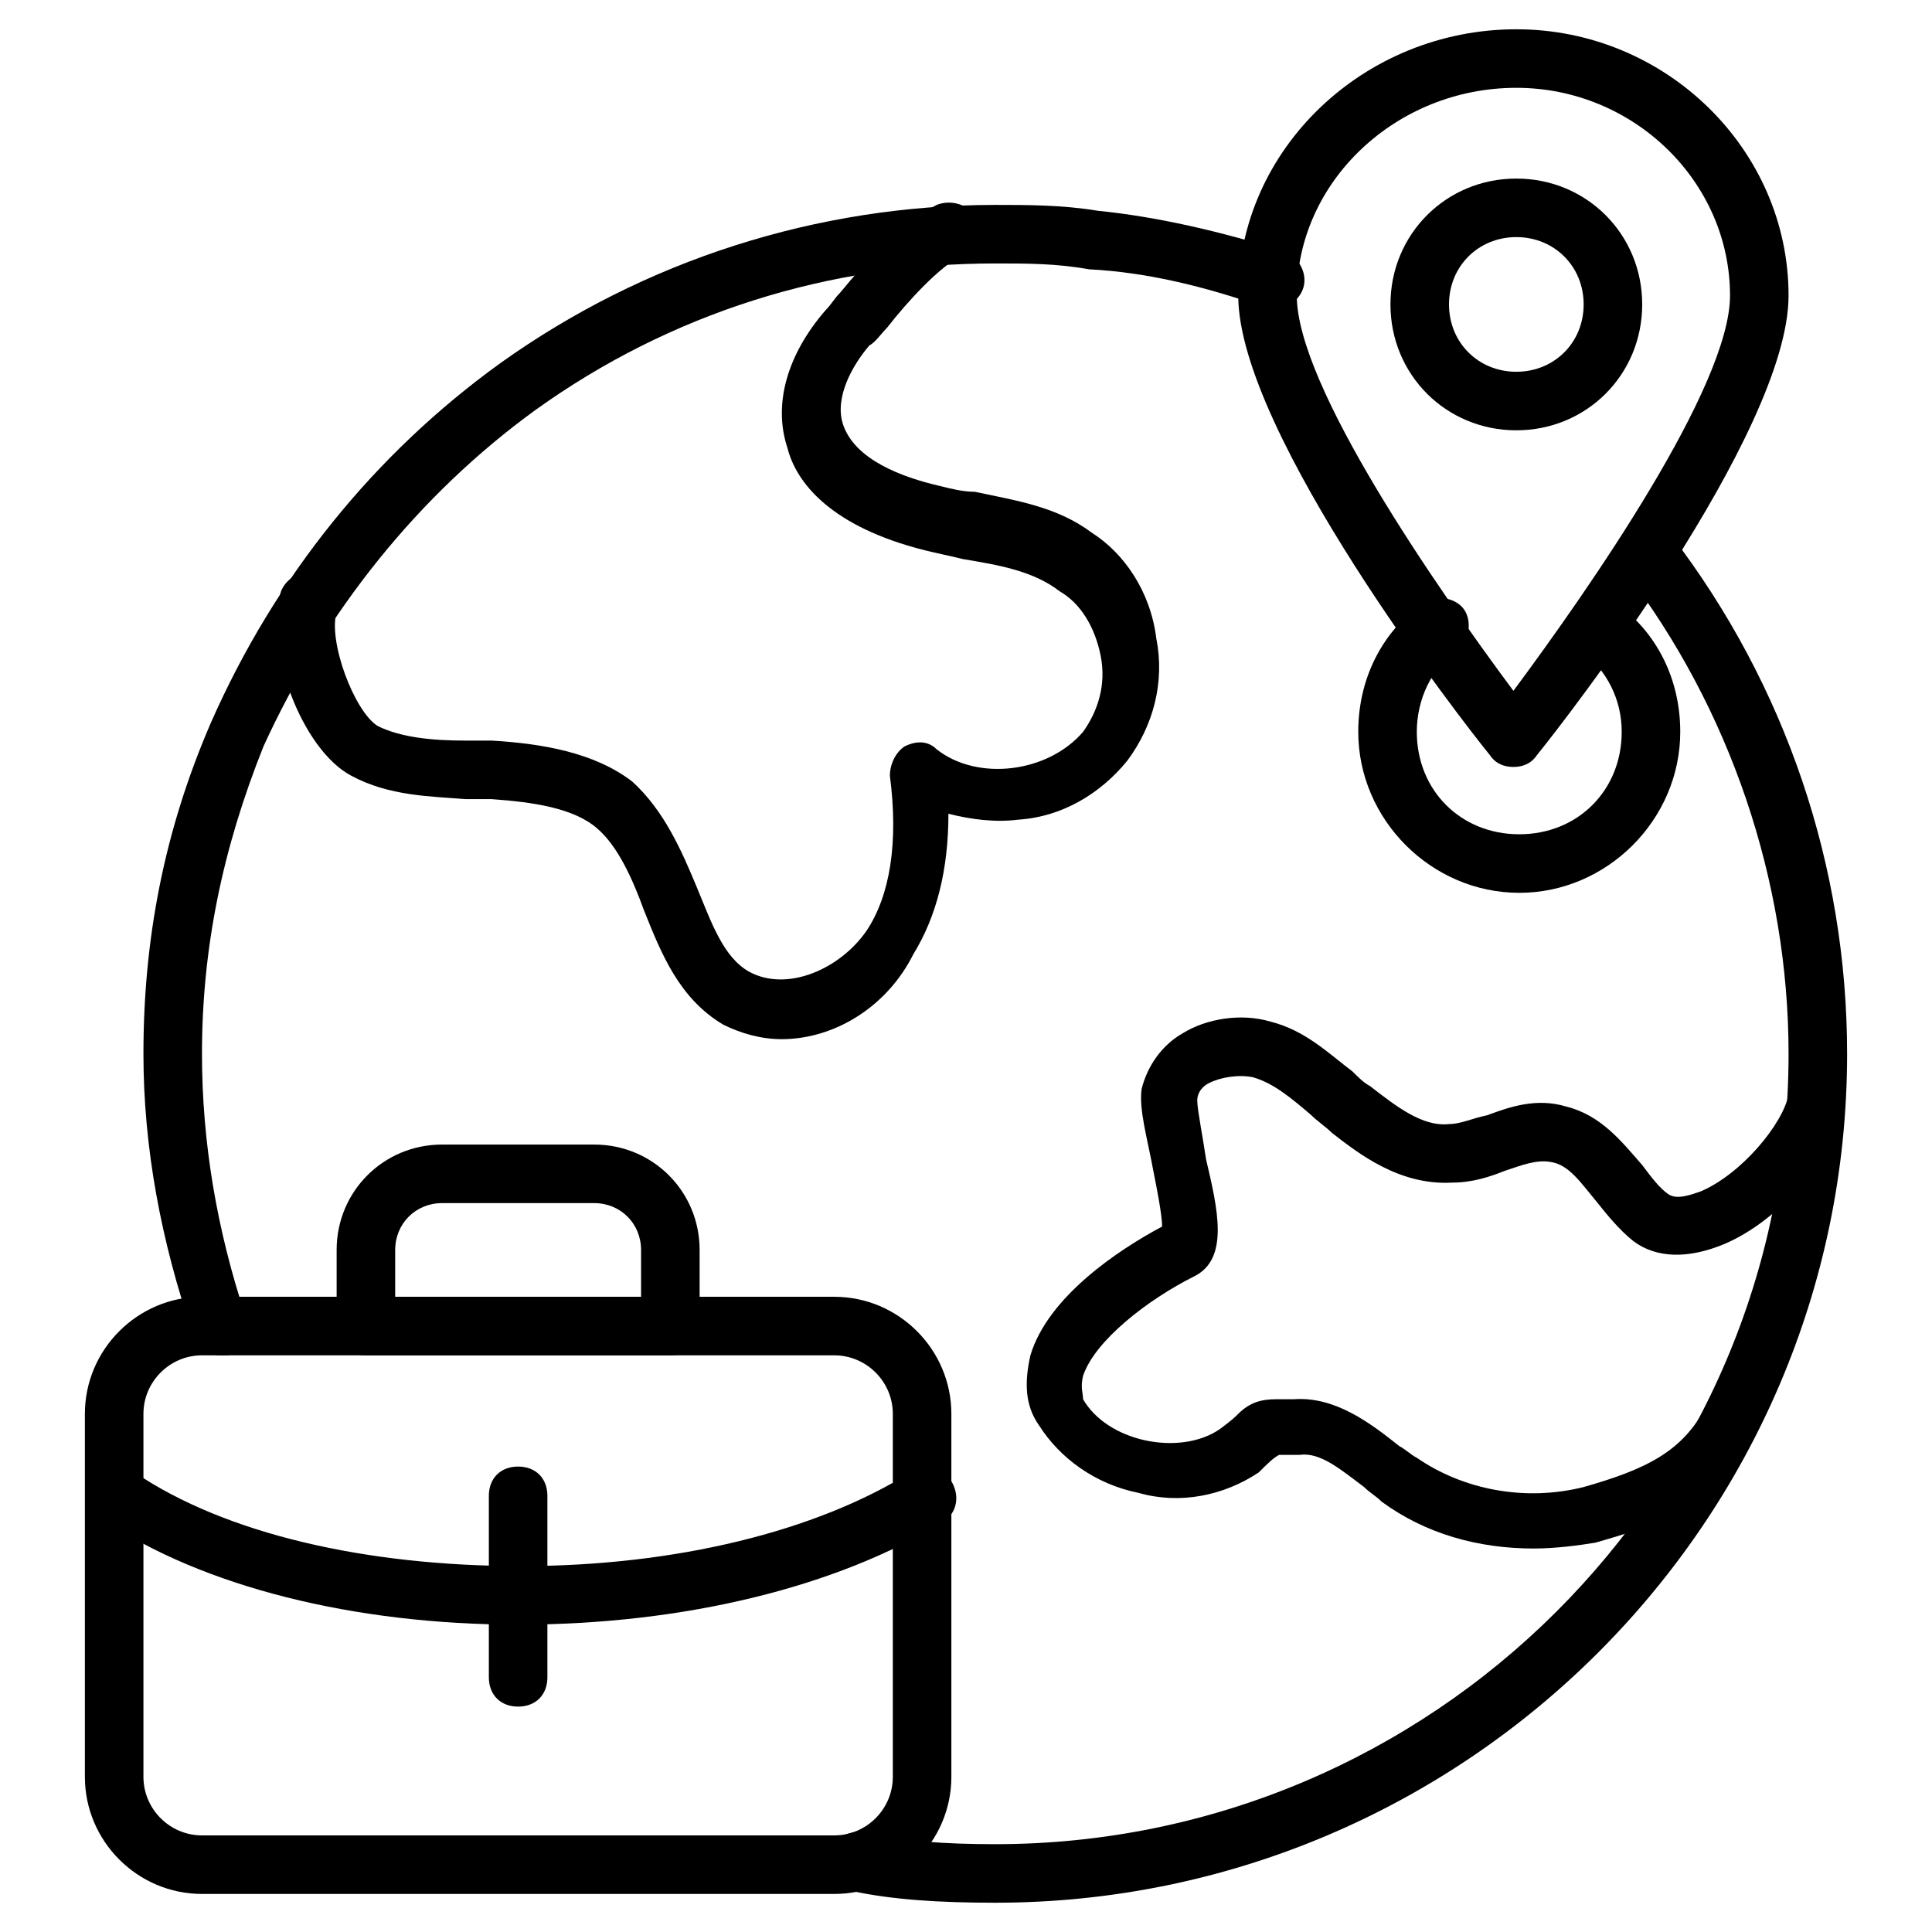 <svg xmlns="http://www.w3.org/2000/svg" id="Layer_1" height="512" viewBox="0 0 66 66" width="512"><g><g><path d="m51.7 26.2c-.3 0-.6-.1-.8-.4-.9-1.1-8.6-11-8.6-15.7 0-5 4.3-9.1 9.5-9.1 5.1 0 9.3 4.1 9.3 9.1 0 4.7-7.7 14.6-8.6 15.7-.2.3-.5.4-.8.4zm.1-23.2c-4.1 0-7.5 3.2-7.5 7.1 0 3.1 4.8 10 7.4 13.5 2.6-3.5 7.4-10.4 7.4-13.5 0-3.9-3.3-7.1-7.3-7.1z"></path></g><g><path d="m34 65c-1.9 0-3.5-.1-4.9-.4-.5-.1-.9-.6-.8-1.2.1-.5.6-.9 1.2-.8 1.3.3 2.8.4 4.5.4 14.9 0 27.1-12.1 27.1-27 0-5.9-2-11.8-5.6-16.5-.3-.4-.3-1.1.2-1.4.4-.3 1.1-.3 1.4.2 3.9 5.1 6 11.3 6 17.7 0 16-13.1 29-29.1 29z"></path></g><g><path d="m7.5 46.3c-.4 0-.8-.3-.9-.7-1.1-3.2-1.7-6.4-1.7-9.6 0-3.9.7-7.6 2.3-11.3 2.2-5 5.6-9.2 9.9-12.3 4.9-3.5 10.8-5.4 16.9-5.4 1.1 0 2.3 0 3.5.2 2 .2 4.2.7 6.4 1.4.5.2.8.8.6 1.3s-.8.8-1.3.6c-2-.7-4-1.2-6-1.3-1.1-.2-2.1-.2-3.2-.2-5.7 0-11.1 1.7-15.7 5-4 2.9-7.2 6.9-9.3 11.5-1.4 3.5-2.1 6.9-2.1 10.5 0 3 .5 6 1.5 9 .2.5-.1 1.1-.6 1.3-.1 0-.2 0-.3 0z"></path></g><g><path d="m52.4 52.9c-1.9 0-3.7-.5-5.2-1.6-.2-.2-.4-.3-.6-.5-.8-.6-1.5-1.2-2.2-1.1-.3 0-.5 0-.6 0 0 0 0 0-.1 0-.2.1-.4.3-.7.6-1.2.8-2.7 1.1-4.1.7-1.5-.3-2.7-1.2-3.4-2.3-.5-.7-.5-1.5-.3-2.4.6-2 3-3.6 4.5-4.4 0-.4-.2-1.4-.3-1.9-.2-1.1-.5-2.1-.4-2.8.2-.8.7-1.5 1.4-1.9.8-.5 2-.7 3-.4 1.2.3 2 1.1 2.8 1.7.2.2.4.4.6.5.9.7 1.8 1.4 2.7 1.3.4 0 .8-.2 1.3-.3.8-.3 1.7-.6 2.7-.3 1.2.3 1.9 1.2 2.6 2 .3.4.6.8.9 1s.8 0 1.1-.1c1.4-.6 2.8-2.3 3-3.3.1-.5.6-.9 1.1-.8s.9.6.8 1.1c-.3 1.8-2.2 4-4.1 4.8-1.2.5-2.3.5-3.1-.1-.5-.4-.9-.9-1.3-1.4-.5-.6-.9-1.2-1.5-1.3-.5-.1-1 .1-1.6.3-.5.2-1.1.4-1.8.4-1.8.1-3.2-1-4.1-1.7-.2-.2-.5-.4-.7-.6-.7-.6-1.3-1.1-2-1.3-.5-.1-1.1 0-1.5.2-.2.1-.4.3-.4.6s.2 1.3.3 2c.4 1.7.8 3.4-.4 4-1.6.8-3.4 2.2-3.8 3.4-.1.4 0 .6 0 .8.4.7 1.2 1.2 2.1 1.4s1.9.1 2.6-.4c.4-.3.5-.4.6-.5.4-.4.8-.5 1.3-.5h.6c1.4-.1 2.6.8 3.6 1.6.2.1.4.3.6.4 1.6 1.1 3.7 1.5 5.7 1 2.1-.6 3.4-1.2 4.2-2.8.2-.5.8-.7 1.3-.4.5.2.7.8.4 1.3-1.2 2.5-3.4 3.2-5.5 3.8-.6.1-1.4.2-2.1.2z"></path></g><g><path d="m51.9 30.5c-3 0-5.5-2.5-5.5-5.5 0-1.8.8-3.4 2.2-4.4.4-.3 1.1-.2 1.4.2s.2 1.1-.2 1.4c-.9.6-1.4 1.7-1.4 2.8 0 2 1.5 3.5 3.5 3.5s3.5-1.5 3.5-3.5c0-1.1-.5-2.1-1.4-2.8-.4-.3-.5-1-.2-1.4s.9-.5 1.4-.2c1.4 1 2.2 2.6 2.2 4.4 0 3-2.5 5.5-5.5 5.5z"></path></g><g><path d="m51.8 14.7c-2.4 0-4.3-1.9-4.3-4.3s1.9-4.3 4.3-4.3 4.3 1.9 4.3 4.3-1.9 4.3-4.3 4.3zm0-6.6c-1.3 0-2.3 1-2.3 2.3s1 2.3 2.3 2.3 2.3-1 2.3-2.3-1-2.3-2.3-2.3z"></path></g><g><g><path d="m28.5 64.7h-21.6c-2.2 0-4-1.8-4-4v-12.4c0-2.2 1.8-4 4-4h21.6c2.2 0 4 1.8 4 4v12.4c0 2.2-1.8 4-4 4zm-21.6-18.4c-1.1 0-2 .9-2 2v12.4c0 1.1.9 2 2 2h21.6c1.1 0 2-.9 2-2v-12.4c0-1.1-.9-2-2-2z"></path></g><g><path d="m22.9 46.3h-10.4c-.6 0-1-.4-1-1v-2.6c0-2 1.6-3.6 3.6-3.6h5.2c2 0 3.6 1.6 3.6 3.6v2.6c0 .6-.4 1-1 1zm-9.4-2h8.4v-1.6c0-.9-.7-1.6-1.6-1.6h-5.2c-.9 0-1.6.7-1.6 1.6z"></path></g><g><path d="m17.7 55.5c-5.6 0-10.8-1.3-14.2-3.6-.5-.3-.6-.9-.3-1.3.3-.5.9-.6 1.4-.3 3.1 2.1 7.9 3.2 13.2 3.2s10.1-1.2 13.3-3.2c.5-.3 1.1-.2 1.4.3s.2 1.1-.3 1.4c-3.6 2.2-8.8 3.5-14.5 3.5z"></path></g><g><path d="m17.7 58.3c-.6 0-1-.4-1-1v-6.2c0-.6.4-1 1-1s1 .4 1 1v6.2c0 .6-.4 1-1 1z"></path></g></g><g><path d="m26.7 35.5c-.7 0-1.4-.2-2-.5-1.5-.9-2.1-2.4-2.7-3.9-.4-1.1-.9-2.2-1.6-2.8-.8-.7-2.2-.9-3.6-1-.3 0-.6 0-.9 0-1.2-.1-2.6-.1-3.9-.8-1.7-.9-3-4.4-2.4-6.3.2-.5.8-.8 1.3-.6s.8.8.6 1.3c-.3 1 .6 3.4 1.4 3.9.8.4 1.9.5 3 .5h.9c1.7.1 3.5.4 4.8 1.4 1.1 1 1.7 2.4 2.2 3.6s.9 2.4 1.8 2.9c1.3.7 3.1-.1 4-1.4.8-1.2 1.1-3 .8-5.3 0-.4.2-.8.5-1 .4-.2.8-.2 1.1.1 1.4 1.1 3.8.8 5-.6.5-.7.8-1.6.6-2.6s-.7-1.8-1.4-2.2c-.9-.7-2.1-.9-3.3-1.1-.4-.1-.9-.2-1.3-.3-3.2-.8-4.4-2.3-4.7-3.5-.5-1.5 0-3.2 1.3-4.7.2-.2.3-.4.5-.6.9-1.1 2.1-2.4 3.3-3 .5-.2 1.1 0 1.3.4.2.5 0 1.1-.4 1.3-.8.4-1.9 1.6-2.6 2.5-.2.2-.4.5-.6.6-.6.7-1.2 1.8-.9 2.7.4 1.2 2 1.8 3.3 2.1.4.1.8.2 1.2.2 1.4.3 2.8.5 4 1.4 1.1.7 2 2 2.2 3.6.3 1.5-.1 3-1 4.2-.9 1.1-2.2 1.9-3.7 2-.8.1-1.6 0-2.4-.2 0 1.9-.4 3.5-1.2 4.8-.9 1.8-2.7 2.9-4.5 2.9z"></path></g></g></svg>